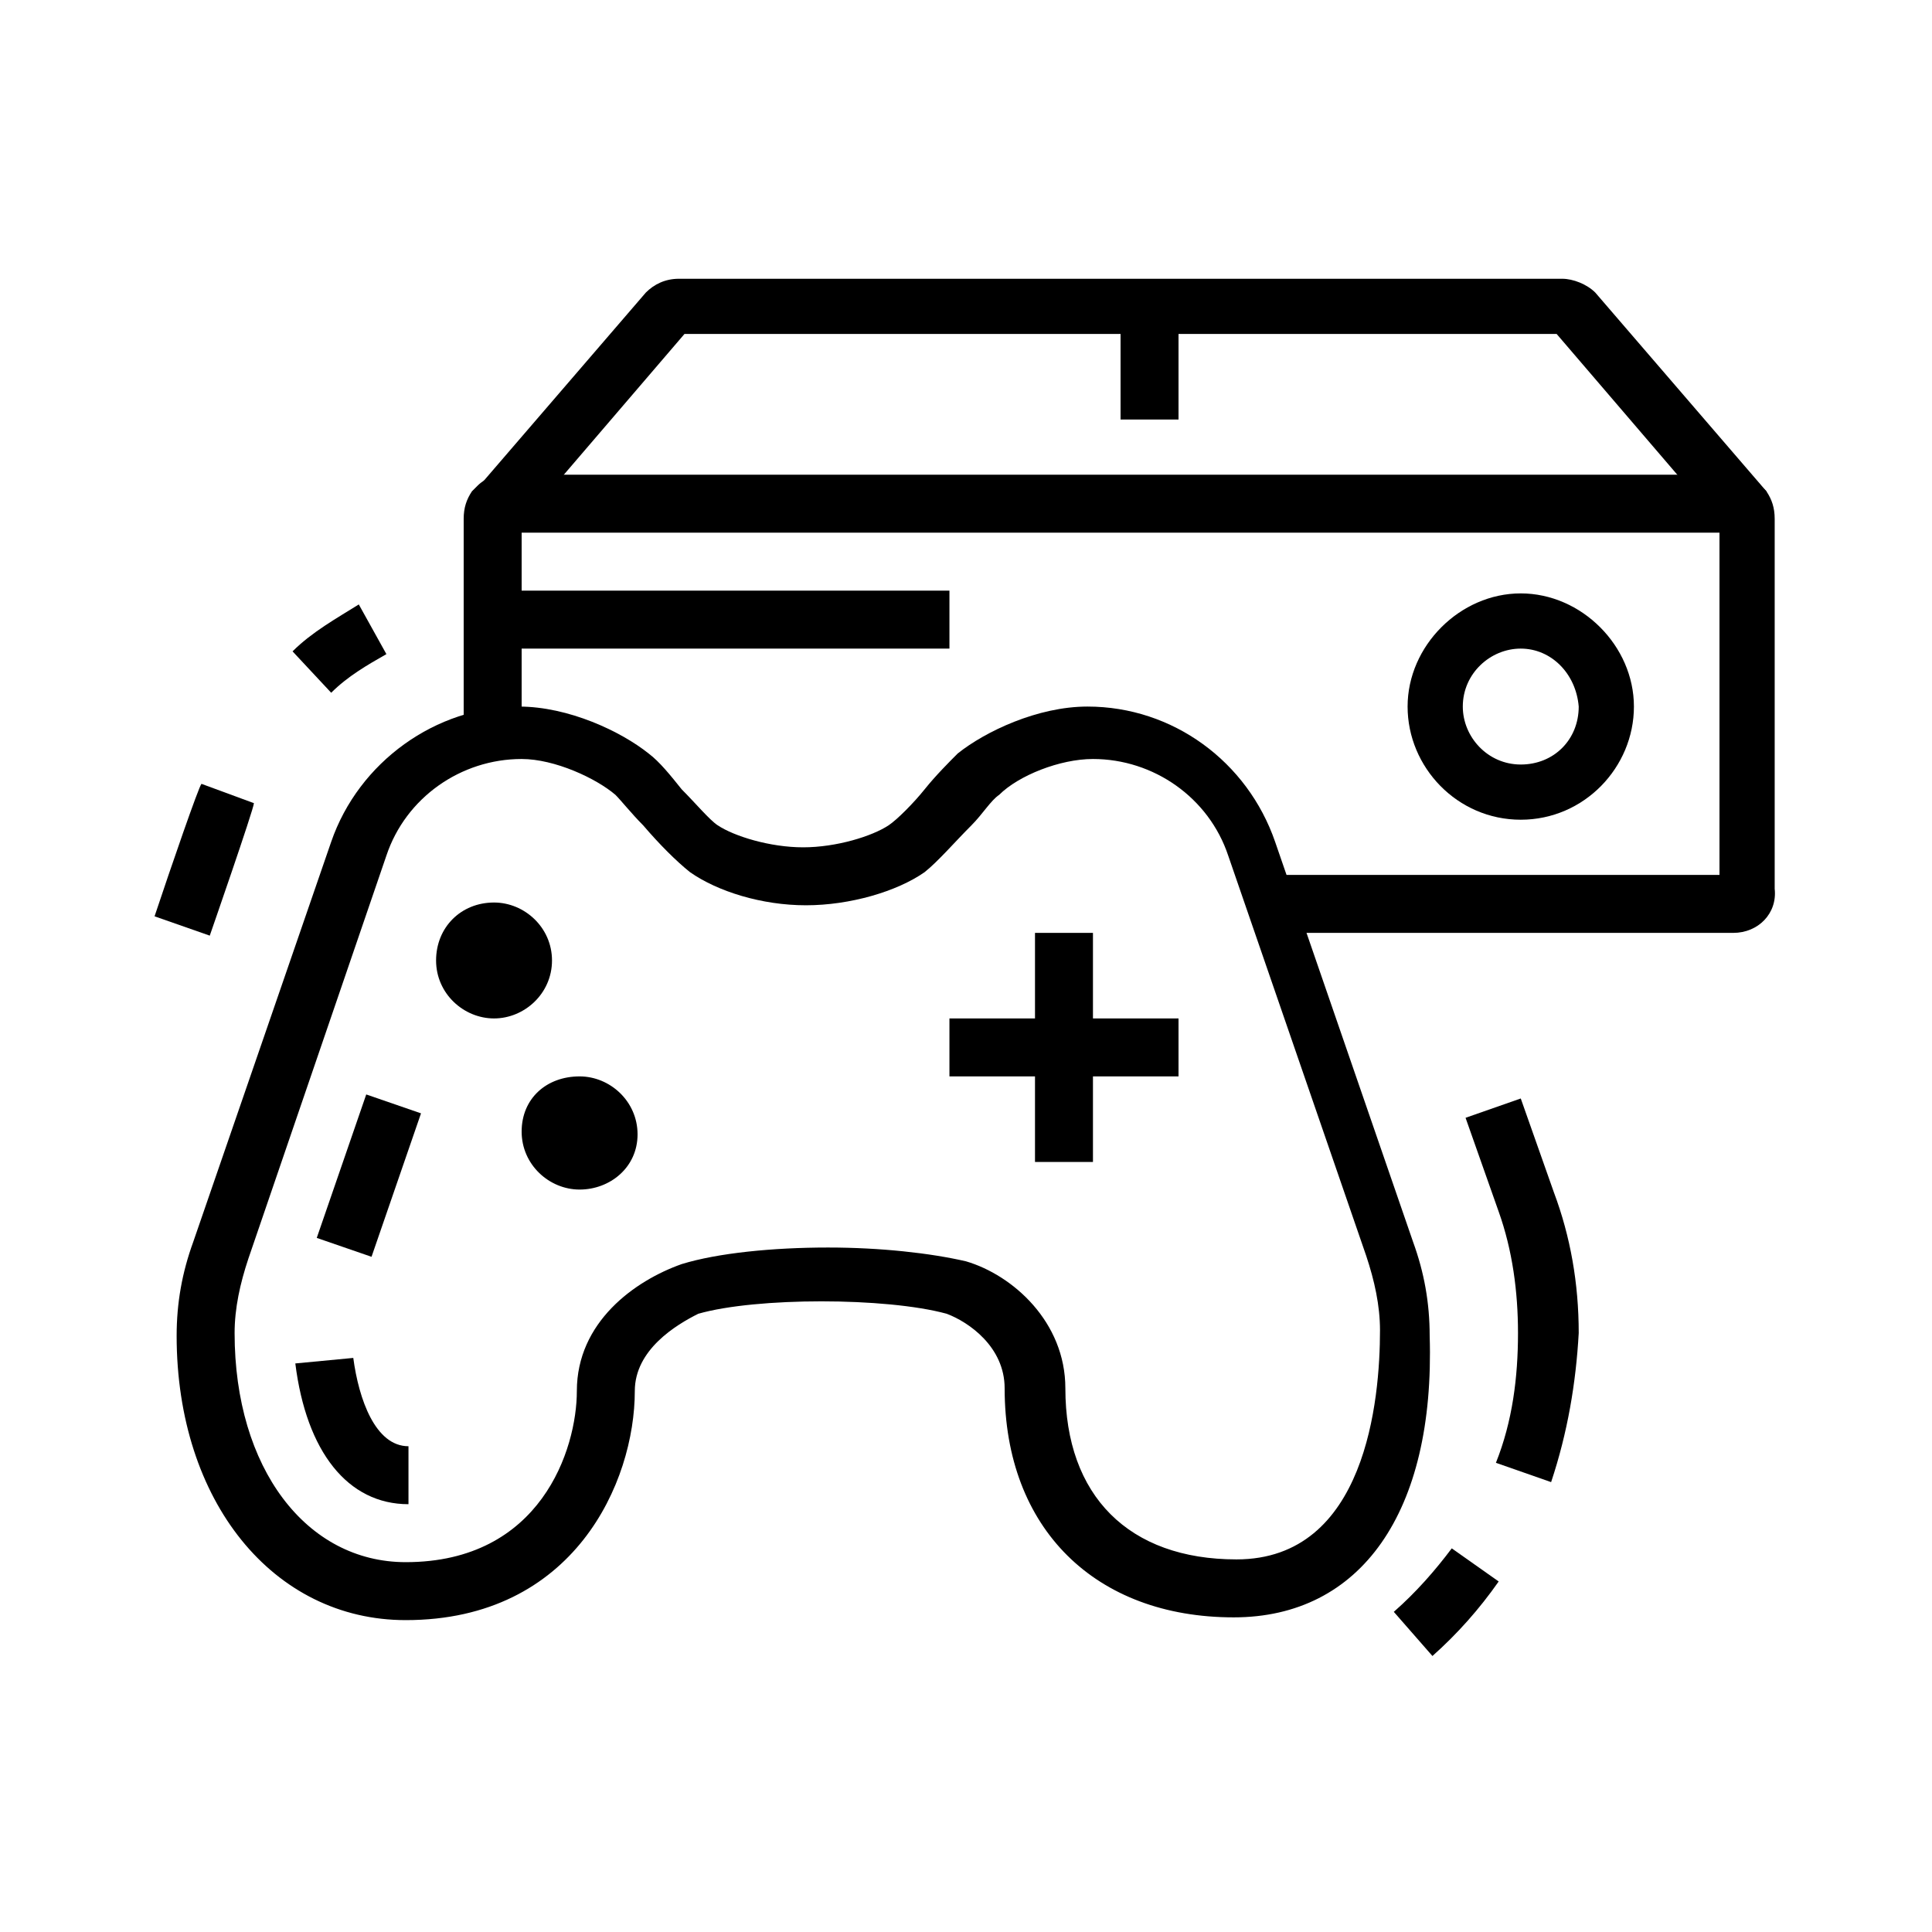 <?xml version="1.0" encoding="utf-8"?>
<!-- Generator: Adobe Illustrator 24.1.0, SVG Export Plug-In . SVG Version: 6.00 Build 0)  -->
<svg version="1.1" id="Layer_1" xmlns="http://www.w3.org/2000/svg" xmlns:xlink="http://www.w3.org/1999/xlink" x="0px" y="0px"
	 width="70px" height="70px" viewBox="0 0 70 70" style="enable-background:new 0 0 70 70;" xml:space="preserve">
<style type="text/css">
	.st0{display:none;}
	.st1{display:inline;}
</style>
<g>
	<path d="M44.7,58.6c-5,0-8.3-3.2-8.3-8.3c0-1.5-1.3-2.4-2.1-2.7c-2.2-0.6-6.9-0.6-9,0C24.5,48,23,48.9,23,50.4
		c0,3.3-2.2,8.3-8.3,8.3c-4.8,0-8.3-4.3-8.3-10.3c0-1.2,0.2-2.3,0.6-3.4l5-14.5c1-2.9,3.8-4.9,6.8-4.9c1.8,0,3.7,0.9,4.7,1.7
		c0.4,0.3,0.8,0.8,1.2,1.3c0.5,0.5,1,1.1,1.3,1.3c0.6,0.4,1.9,0.8,3.1,0.8s2.5-0.4,3.1-0.8c0.3-0.2,0.9-0.8,1.3-1.3
		c0.4-0.5,0.9-1,1.2-1.3c1-0.8,2.9-1.7,4.7-1.7c3.1,0,5.8,2,6.8,4.9l5,14.5c0.4,1.1,0.6,2.2,0.6,3.4C52,54.8,49.3,58.6,44.7,58.6z
		 M30,45.2c1.9,0,3.7,0.2,5,0.5c1.7,0.5,3.6,2.2,3.6,4.6c0,3.9,2.3,6.2,6.2,6.2c4.7,0,5.2-5.8,5.2-8.3c0-0.9-0.2-1.8-0.5-2.7
		l-5-14.5c-0.7-2.1-2.7-3.5-4.9-3.5c-1.2,0-2.7,0.6-3.4,1.3c-0.3,0.2-0.6,0.7-1,1.1c-0.6,0.6-1.2,1.3-1.7,1.7
		c-1,0.7-2.7,1.2-4.3,1.2S26,32.3,25,31.6c-0.5-0.4-1.1-1-1.7-1.7c-0.4-0.4-0.8-0.9-1-1.1c-0.7-0.6-2.2-1.3-3.4-1.3
		c-2.2,0-4.2,1.4-4.9,3.5L9,45.6c-0.3,0.9-0.5,1.8-0.5,2.7c0,4.9,2.6,8.3,6.2,8.3c4.9,0,6.2-4.1,6.2-6.2c0-2.5,2.1-4,3.8-4.6
		C26,45.4,28,45.2,30,45.2z"/>
	<path d="M21,43.1c-1.1,0-2.1-0.9-2.1-2.1S19.8,39,21,39c1.1,0,2.1,0.9,2.1,2.1S22.1,43.1,21,43.1z M21,41.1L21,41.1L21,41.1z"/>
	<path d="M17.9,36.9c-1.1,0-2.1-0.9-2.1-2.1s0.9-2.1,2.1-2.1c1.1,0,2.1,0.9,2.1,2.1S19,36.9,17.9,36.9z M17.9,34.8L17.9,34.8
		L17.9,34.8z"/>
	<rect x="37.5" y="33.8" width="2.1" height="8.3"/>
	<rect x="34.4" y="36.9" width="8.3" height="2.1"/>
	<path d="M62.8,33.8H46.1v-2.1h16.2V19.3H18.9v7.3h-2.1v-7.8c0-0.4,0.1-0.7,0.3-1l0.2-0.2c0.3-0.3,0.7-0.4,1-0.4h44.5
		c0.4,0,0.8,0.1,1,0.4l0.2,0.2c0.2,0.3,0.3,0.6,0.3,1v13.4C64.4,33.1,63.7,33.8,62.8,33.8z"/>
	<path d="M62.4,19.1l-6-7H24.8l-6,7l-1.6-1.3l6.2-7.2c0.3-0.3,0.7-0.5,1.2-0.5h32c0.4,0,0.9,0.2,1.2,0.5l6.2,7.2L62.4,19.1z"/>
	<rect x="40.6" y="11.1" width="2.1" height="4.1"/>
	<rect x="17.9" y="21.4" width="16.5" height="2.1"/>
	<path d="M55.1,29.7c-2.3,0-4.1-1.9-4.1-4.1s1.9-4.1,4.1-4.1s4.1,1.9,4.1,4.1S57.4,29.7,55.1,29.7z M55.1,23.5
		c-1.1,0-2.1,0.9-2.1,2.1c0,1.1,0.9,2.1,2.1,2.1s2.1-0.9,2.1-2.1C57.1,24.4,56.2,23.5,55.1,23.5z"/>
	<path d="M51.9,60l-1.4-1.6c0.8-0.7,1.5-1.5,2.1-2.3l1.7,1.2C53.6,58.3,52.8,59.2,51.9,60z M56.2,53.7L54.2,53
		c0.6-1.5,0.8-3.1,0.8-4.7c0-1.5-0.2-3-0.7-4.4l-1.2-3.4l2-0.7l1.2,3.4c0.6,1.6,0.9,3.3,0.9,5.1C57.1,50.1,56.8,51.9,56.2,53.7z
		 M7.6,33.9l-2-0.7c0.6-1.8,1.6-4.7,1.7-4.8l1.9,0.7C9.2,29.3,7.6,33.9,7.6,33.9z M12,25.1l-1.4-1.5c0.7-0.7,1.6-1.2,2.4-1.7l1,1.8
		C13.3,24.1,12.6,24.5,12,25.1z"/>
	<path d="M14.8,54.5c-2.2,0-3.7-1.9-4.1-5.1l2.1-0.2c0.2,1.5,0.8,3.2,2,3.2V54.5z"/>
	<rect x="10.6" y="41.6" transform="matrix(0.326 -0.945 0.945 0.326 -31.291 41.307)" width="5.5" height="2.1"/>
</g>
<g class="st0">
	<rect x="35.5" y="6.6" class="st1" width="2.1" height="6.2"/>
	<rect x="46.4" y="12.3" transform="matrix(0.707 -0.707 0.707 0.707 5.059 38.862)" class="st1" width="6.1" height="2.1"/>
	<rect x="22.6" y="10.3" transform="matrix(0.707 -0.707 0.707 0.707 -2.491 20.634)" class="st1" width="2.1" height="6.1"/>
	<rect x="47.9" y="30.3" class="st1" width="11.4" height="2.1"/>
	<path class="st1" d="M44.8,38.6c-0.8,0-1.5-0.4-1.8-1.1l0-0.1l-2-5.3c-0.1-0.4-0.2-0.7-0.2-1.1v-3.7h2.1V31c0,0.1,0,0.3,0.1,0.4
		l2,5.2l2-5.2c0-0.1,0.1-0.2,0.1-0.4v-3.7H49V31c0,0.4-0.1,0.8-0.2,1.1l-2.1,5.4C46.3,38.2,45.6,38.6,44.8,38.6z"/>
	<rect x="50" y="22.1" class="st1" width="2.1" height="2.1"/>
	<rect x="13.8" y="47.9" class="st1" width="2.1" height="2.1"/>
	<path class="st1" d="M61.4,63.4H16.9c-1.7,0-3.1-1.4-3.1-3.1v-8.3h2.1v8.3c0,0.6,0.5,1,1,1h44.5c0.6,0,1-0.5,1-1V21
		c0-0.6-0.5-1-1-1H16.9c-0.6,0-1,0.5-1,1v24.8h-2.1V21c0-1.7,1.4-3.1,3.1-3.1h44.5c1.7,0,3.1,1.4,3.1,3.1v39.3
		C64.5,62,63.1,63.4,61.4,63.4z"/>
	<polygon class="st1" points="28.3,57.2 26.2,57.2 26.2,59.3 28.3,59.3 28.3,57.2 	"/>
	<polygon class="st1" points="32.4,57.2 30.3,57.2 30.3,59.3 32.4,59.3 32.4,57.2 	"/>
	<polygon class="st1" points="24.1,57.2 22.1,57.2 22.1,59.3 24.1,59.3 24.1,57.2 	"/>
	<rect x="51" y="57.2" class="st1" width="6.2" height="2.1"/>
	<path class="st1" d="M58.3,55.2H20c-1.1,0-2.1-0.9-2.1-2.1V24.1c0-1.1,0.9-2.1,2.1-2.1h27.9v2.1H20v28.9h38.2V24.1h-4.1v-2.1h4.1
		c1.1,0,2.1,0.9,2.1,2.1v28.9C60.3,54.2,59.4,55.2,58.3,55.2z"/>
	<rect x="22.1" y="26.2" class="st1" width="2.1" height="2.1"/>
	<rect x="26.2" y="26.2" class="st1" width="33.1" height="2.1"/>
	<rect x="19" y="30.3" class="st1" width="22.7" height="2.1"/>
	<path class="st1" d="M17.9,63.4H8.6c-1.7,0-3.1-1.4-3.1-3.1V21c0-1.7,1.4-3.1,3.1-3.1h9.3V20H8.6c-0.6,0-1,0.5-1,1v39.3
		c0,0.6,0.5,1,1,1h9.3V63.4z"/>
	<rect x="25.2" y="49" class="st1" width="2.1" height="5.2"/>
	<rect x="34.5" y="49" class="st1" width="2.1" height="5.2"/>
	<rect x="43.8" y="49" class="st1" width="2.1" height="5.2"/>
	<path class="st1" d="M45.9,50H33.4c-1.1,0-2.1-0.9-2.1-2.1c0-0.3,0.1-0.9,0.4-1.2c1.3-1.4,2.9-3,4.2-4.3c0.9-0.9,1.6-1.6,2-2.1
		c0.5-0.5,1-0.7,1.6-0.7c0.8,0,1.3,0.4,1.6,0.7l1.2,1.2c1.5,1.5,3.6,3.7,5,5.1c0.3,0.3,0.5,0.8,0.5,1.3C47.9,49.1,47,50,45.9,50z
		 M45.9,48.1C45.9,48.1,45.9,48.1,45.9,48.1L45.9,48.1z M39.7,41.7c0,0,0,0-0.1,0.1c-0.4,0.5-1.2,1.2-2.1,2.1
		c-1.2,1.3-2.7,2.8-4,4.1l12.3-0.1c-1.4-1.5-3.4-3.5-4.8-4.9l-1.2-1.2C39.7,41.8,39.7,41.7,39.7,41.7z"/>
	<path class="st1" d="M29.3,50h-4.1c-1.1,0-2.1-0.9-2.1-2.1c0-0.7,0.5-1.2,0.6-1.3c1.1-1.2,1.6-1.7,2.4-2.5l0.7-0.7
		c0.4-0.4,0.9-0.6,1.5-0.6h7.9v2.1h-7.9l-0.7,0.7c-0.8,0.8-1.3,1.3-2.3,2.4h4V50z"/>
</g>
<g class="st0">
	<polygon class="st1" points="52.6,49.5 50.5,49.5 50.5,51.5 52.6,51.5 52.6,49.5 	"/>
	<polygon class="st1" points="52.6,58.8 50.5,58.8 50.5,60.8 52.6,60.8 52.6,58.8 	"/>
	<path class="st1" d="M59.2,42.3c-2.2-1.4-4.9-2.2-7.7-2.2s-5.5,0.8-7.7,2.2l-1.1-1.7c2.5-1.6,5.6-2.5,8.8-2.5
		c3.3,0,6.3,0.9,8.8,2.5L59.2,42.3z"/>
	<path class="st1" d="M47,47.7L45.8,46c1.5-1.1,3.6-1.7,5.7-1.7s4.2,0.6,5.7,1.7l-1.2,1.7c-1.2-0.9-2.8-1.3-4.5-1.3
		C49.8,46.4,48.2,46.8,47,47.7z"/>
	<path class="st1" d="M60.8,65H42.2c-2.3,0-4.1-1.9-4.1-4.1V31.9c0-2.3,1.9-4.1,4.1-4.1h18.6c2.3,0,4.1,1.9,4.1,4.1v28.9
		C65,63.1,63.1,65,60.8,65z M42.2,29.8c-1.1,0-2.1,0.9-2.1,2.1v28.9c0,1.1,0.9,2.1,2.1,2.1h18.6c1.1,0,2.1-0.9,2.1-2.1V31.9
		c0-1.1-0.9-2.1-2.1-2.1H42.2z"/>
	<rect x="39.1" y="54.6" class="st1" width="24.8" height="2.1"/>
	<rect x="11.8" y="54.1" transform="matrix(0.707 -0.707 0.707 0.707 -34.655 26.65)" class="st1" width="6" height="2.1"/>
	<rect x="5" y="38.1" class="st1" width="5.2" height="2.1"/>
	<rect x="29.8" y="59.8" class="st1" width="2.1" height="5.2"/>
	<path class="st1" d="M39.1,35H19.5c-1.7,0-3.1-1.4-3.1-3.1v-7.2c0-1.7,1.4-3.1,3.1-3.1h24.8c1.7,0,3.1,1.4,3.1,3.1v4.1h-2.1v-4.1
		c0-0.6-0.5-1-1-1H19.5c-0.6,0-1,0.5-1,1v7.2c0,0.6,0.5,1,1,1h19.6V35z"/>
	<polygon class="st1" points="31.1,23.2 21.1,10.2 16.4,10.2 16.4,8.1 22.1,8.1 32.7,22 	"/>
	<polygon class="st1" points="22.7,23.1 18.9,16.4 16.4,16.4 16.4,14.3 20.1,14.3 24.5,22.1 	"/>
	<path class="st1" d="M15.4,17.4h-4.1c-1.1,0-2.1-0.9-2.1-2.1V7.1c0-1.1,0.9-2.1,2.1-2.1h4.1c1.1,0,2.1,0.9,2.1,2.1v8.3
		C17.4,16.5,16.5,17.4,15.4,17.4z M11.2,7.1v8.3h4.1V7.1H11.2z"/>
	<rect x="12.3" y="16.4" class="st1" width="2.1" height="5.2"/>
	<polygon class="st1" points="32.7,23.2 31.1,22 41.7,8.1 47.4,8.1 47.4,10.2 42.7,10.2 	"/>
	<polygon class="st1" points="41.1,23.1 39.3,22.1 43.7,14.3 47.4,14.3 47.4,16.4 44.9,16.4 	"/>
	<path class="st1" d="M52.6,17.4h-4.1c-1.1,0-2.1-0.9-2.1-2.1V7.1c0-1.1,0.9-2.1,2.1-2.1h4.1c1.1,0,2.1,0.9,2.1,2.1v8.3
		C54.6,16.5,53.7,17.4,52.6,17.4z M48.4,7.1v8.3h4.1l0-8.3H48.4z"/>
	<rect x="49.5" y="16.4" class="st1" width="2.1" height="5.2"/>
	<rect x="7.1" y="19.5" class="st1" width="3.1" height="2.1"/>
	<rect x="53.6" y="19.5" class="st1" width="3.1" height="2.1"/>
</g>
<g class="st0">
	<g class="st1">
		<g>
			<rect x="12.3" y="7.3" width="2.1" height="4.1"/>
			<rect x="12.3" y="15.5" width="2.1" height="4.1"/>
			<rect x="15.4" y="12.4" width="3.1" height="2.1"/>
			<rect x="8.1" y="12.4" width="3.1" height="2.1"/>
		</g>
		<path d="M60.8,64.1H36c-1.1,0-2.1-0.9-2.1-2.1v-8.3c0-1.1,0.9-2.1,2.1-2.1h24.8c1.1,0,2.1,0.9,2.1,2.1V62
			C62.9,63.2,62,64.1,60.8,64.1z M36,53.8V62h24.8l0-8.3H36z"/>
		<path d="M48.4,24.8c-2.3,0-4.1-1.9-4.1-4.1s1.9-4.1,4.1-4.1c2.3,0,4.1,1.9,4.1,4.1S50.7,24.8,48.4,24.8z M48.4,18.6
			c-1.1,0-2.1,0.9-2.1,2.1c0,1.1,0.9,2.1,2.1,2.1c1.1,0,2.1-0.9,2.1-2.1C50.5,19.6,49.6,18.6,48.4,18.6z"/>
		<path d="M25.7,38.3c-3.4,0-6.2-2.8-6.2-6.2s2.8-6.2,6.2-6.2s6.2,2.8,6.2,6.2S29.1,38.3,25.7,38.3z M25.7,27.9
			c-2.3,0-4.1,1.9-4.1,4.1s1.9,4.1,4.1,4.1s4.1-1.9,4.1-4.1S28,27.9,25.7,27.9z"/>
		<path d="M48.4,32.1c-6.3,0-11.4-5.1-11.4-11.4S42.2,9.3,48.4,9.3s11.4,5.1,11.4,11.4S54.7,32.1,48.4,32.1z M48.4,11.4
			c-5.1,0-9.3,4.2-9.3,9.3s4.2,9.3,9.3,9.3s9.3-4.2,9.3-9.3S53.6,11.4,48.4,11.4z"/>
		<path d="M63.4,24.9l-2-0.6c0.3-1.2,0.5-2.4,0.5-3.7c0-4.5-2.1-8.4-5.6-10.9L57.4,8c4.1,2.9,6.5,7.5,6.5,12.6
			C63.9,22.1,63.7,23.5,63.4,24.9z"/>
		<path d="M54,8.5c-0.5-0.2-1-0.4-1.5-0.6l0.6-2c0.6,0.2,1.2,0.4,1.8,0.7L54,8.5z"/>
		<rect x="43.3" y="30.2" width="2.1" height="22.6"/>
		<rect x="51.5" y="30.2" width="2.1" height="8.1"/>
		<rect x="51.5" y="40.3" width="2.1" height="2.1"/>
		<rect x="51.5" y="44.5" width="2.1" height="8.3"/>
		<rect x="56.7" y="45.5" width="2.1" height="2.1"/>
		<rect x="56.7" y="31" width="2.1" height="12.4"/>
		<rect x="27.4" y="23.8" transform="matrix(0.894 -0.447 0.447 0.894 -7.631 17.437)" width="11.4" height="2.1"/>
		<rect x="30.2" y="29.4" transform="matrix(0.894 -0.447 0.447 0.894 -9.82 19.265)" width="11.4" height="2.1"/>
		<path d="M11.2,43.4H9.2c-1.7,0-3.1-1.4-3.1-3.1v-6.2c0-4,3.2-7.2,7.2-7.2h9.3V29h-9.3c-2.8,0-5.2,2.3-5.2,5.2v6.2c0,0.6,0.5,1,1,1
			h2.1c0.6,0,1-0.5,1-1v-5.2c0-1.1,0.9-2.1,2.1-2.1H21v2.1h-6.6v5.2C14.3,42,12.9,43.4,11.2,43.4z"/>
		<path d="M23.6,51.7h-6.2c-1.7,0-3.1-1.4-3.1-3.1v-2.1c0-1.7,1.4-3.1,3.1-3.1h5.2v-6.6h2.1v6.6c0,1.1-0.9,2.1-2.1,2.1h-5.2
			c-0.6,0-1,0.5-1,1v2.1c0,0.6,0.5,1,1,1h6.2c2.8,0,5.2-2.3,5.2-5.2v-9.3h2.1v9.3C30.9,48.5,27.6,51.7,23.6,51.7z"/>
	</g>
	<path class="st1" d="M19.3,24.8h-1.9v-2.1h1.9c5.6,0,9.3-1.6,12.9-3.4l0.9,1.8C29.5,23,25.4,24.8,19.3,24.8z"/>
	<rect x="13.3" y="22.8" class="st1" width="2.1" height="2.1"/>
</g>
</svg>
